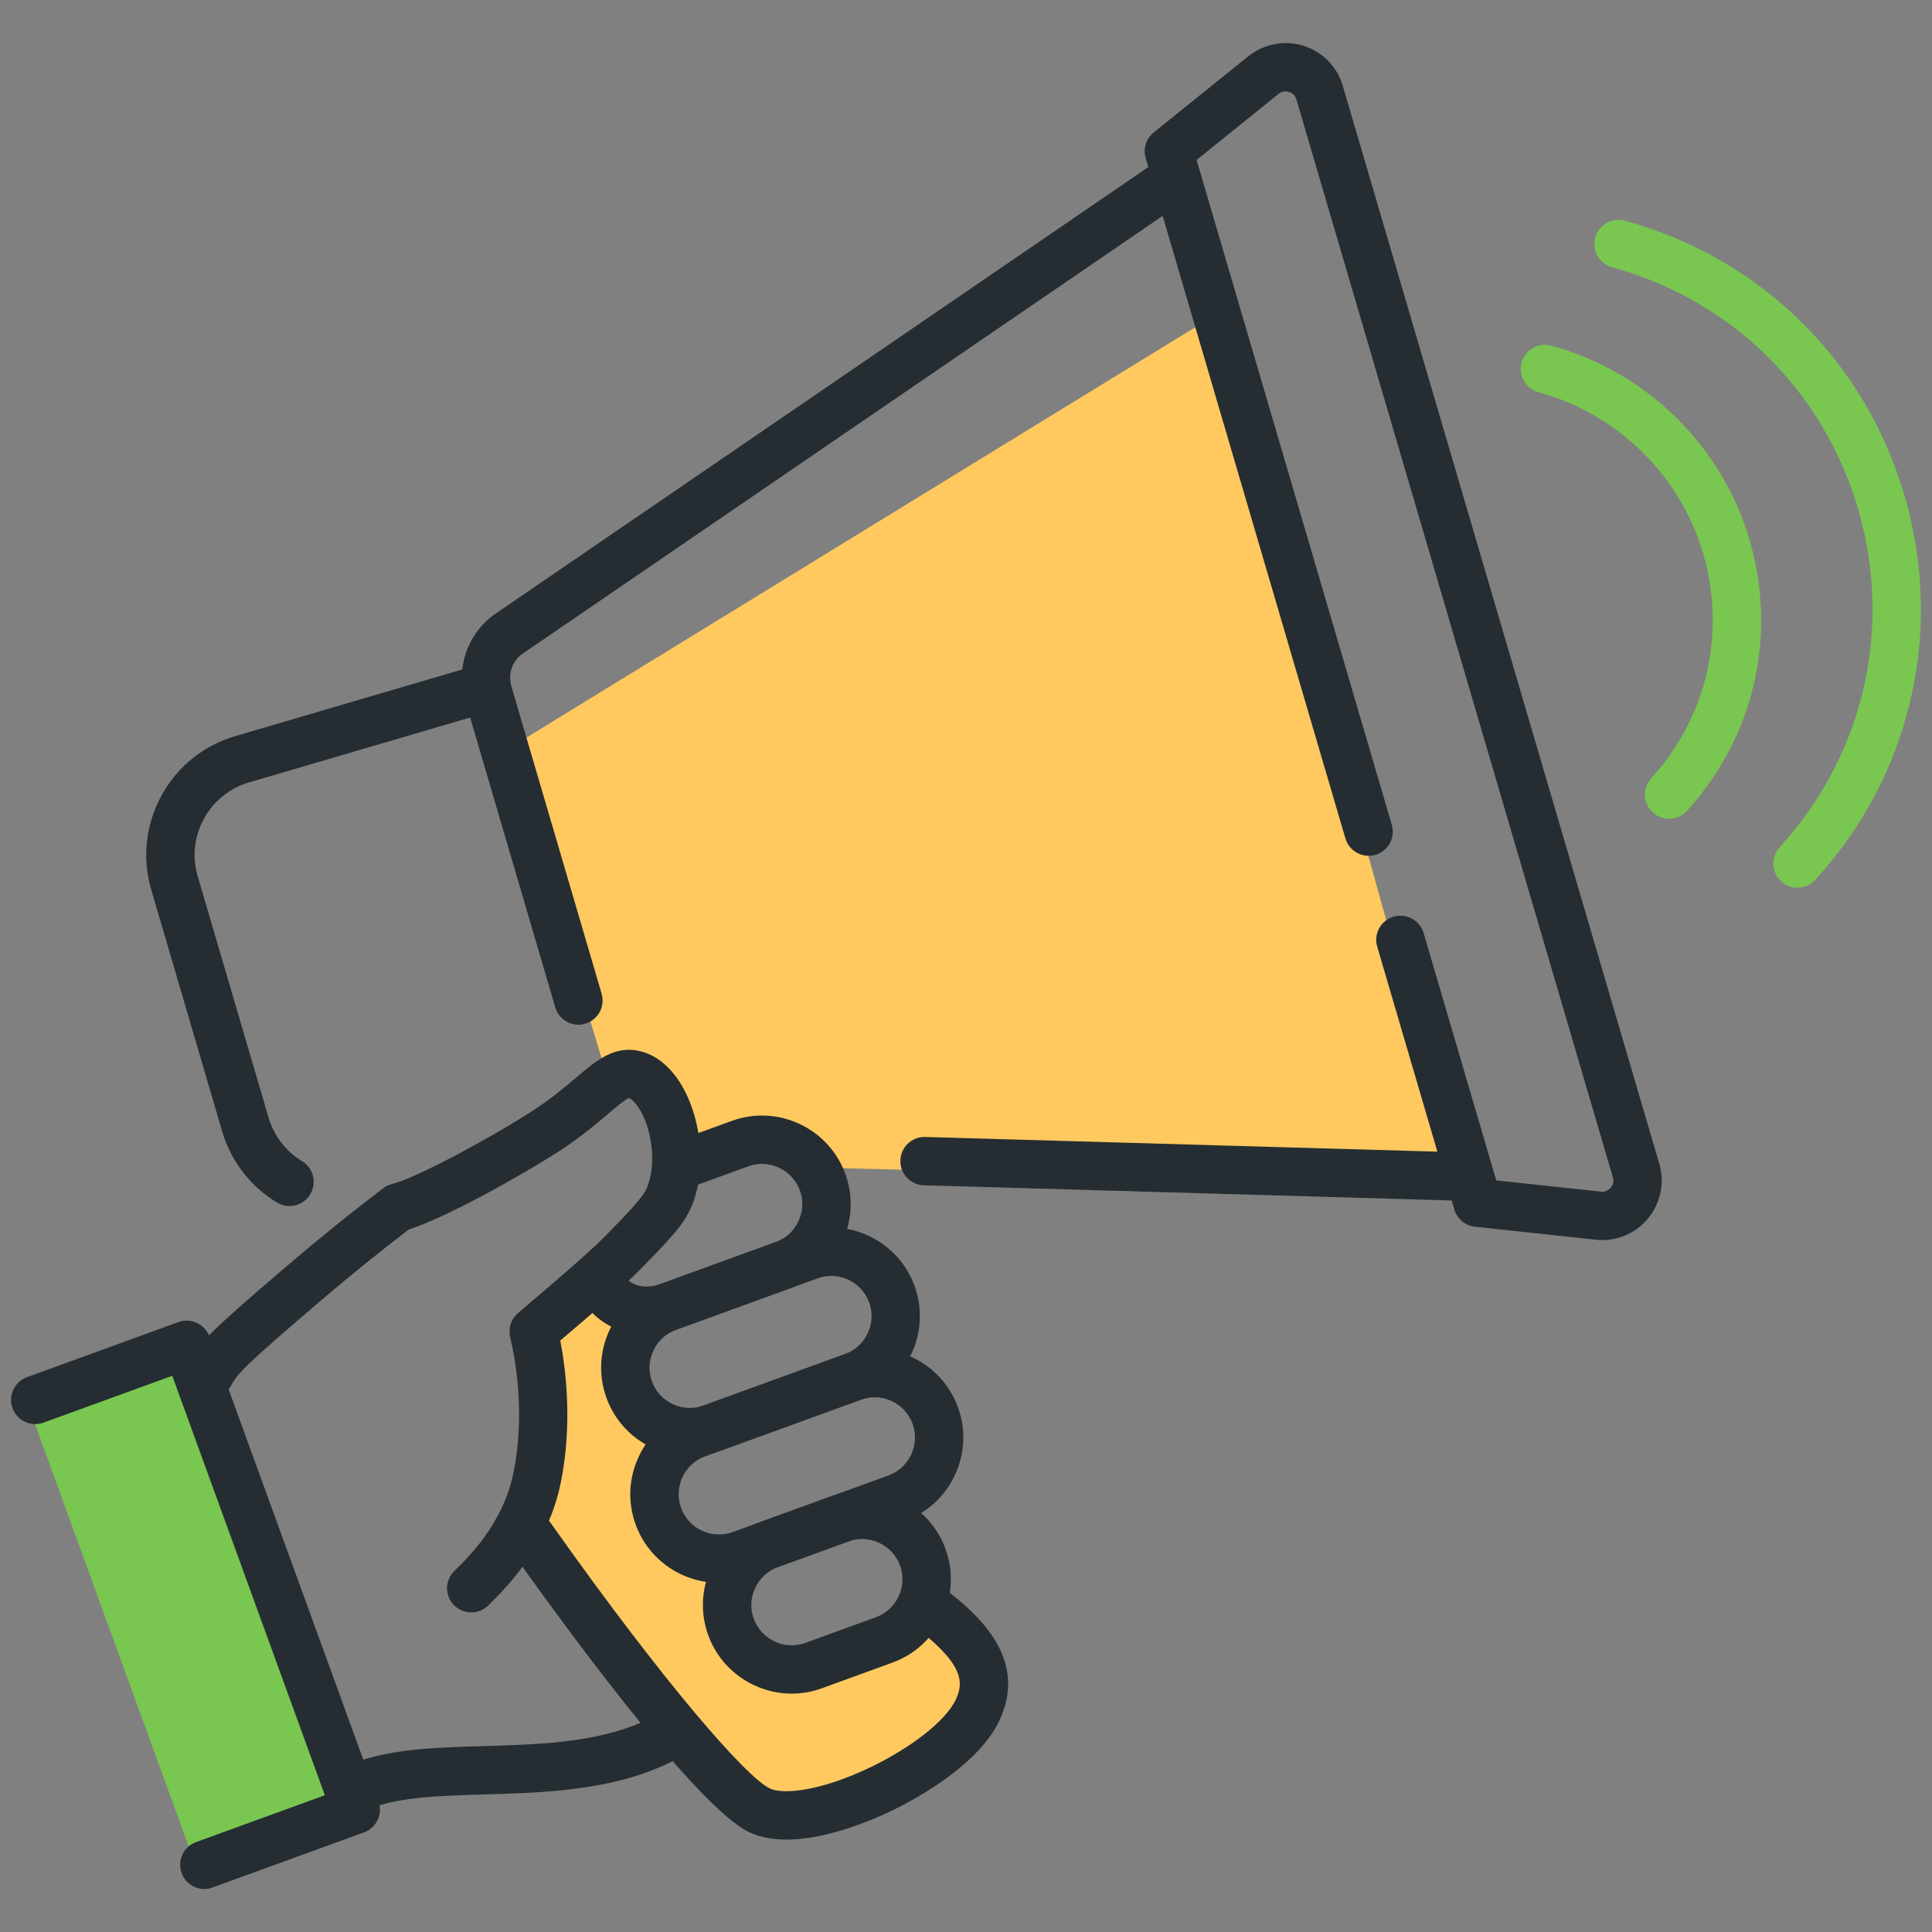 <?xml version="1.0" encoding="utf-8"?>
<!-- Generator: Adobe Illustrator 16.0.0, SVG Export Plug-In . SVG Version: 6.00 Build 0)  -->
<!DOCTYPE svg PUBLIC "-//W3C//DTD SVG 1.1//EN" "http://www.w3.org/Graphics/SVG/1.1/DTD/svg11.dtd">
<svg version="1.1" id="Icons" xmlns="http://www.w3.org/2000/svg" xmlns:xlink="http://www.w3.org/1999/xlink" x="0px" y="0px"
	 width="50px" height="50px" viewBox="0 0 50 50" enable-background="new 0 0 50 50" xml:space="preserve">
<rect x="0" y="0" width="50" height="50" fill="#808080" stroke="none"/>
<rect x="-84.3" y="-331.776" fill="#FFFFFF" width="679.333" height="302.667"/>
<g>
	<g>
		<path fill="#252D32" d="M-7.101-128.434c-0.171,0-0.343-0.066-0.472-0.199c-0.25-0.257-0.248-0.666,0.004-0.921
			c0.021-0.021,0.041-0.04,0.062-0.059l0.02-0.018c0.418-0.347,0.784-0.094,0.857-0.036c0.263,0.208,0.327,0.582,0.149,0.866
			c-0.031,0.049-0.068,0.094-0.11,0.133l-0.061,0.058C-6.779-128.491-6.94-128.434-7.101-128.434z M-7.597-129.497l0.286,0.178
			L-7.597-129.497z"/>
	</g>
	<g>
		<path fill="#252D32" d="M4.757-136.108c-0.191,0-0.38-0.082-0.509-0.242c-0.23-0.28-0.189-0.695,0.092-0.925
			c1.976-1.618,2.733-3.142,3.401-4.485c0.553-1.113,1.076-2.164,2.168-2.947c0.296-0.211,0.707-0.143,0.918,0.152
			s0.144,0.706-0.152,0.918c-0.827,0.592-1.237,1.418-1.756,2.463c-0.691,1.391-1.551,3.12-3.746,4.917
			C5.051-136.157,4.904-136.108,4.757-136.108z"/>
	</g>
	<g>
		<path fill="#252D32" d="M-16.892-130.255c-0.549,0-1.098-0.209-1.517-0.627l-0.647-0.647c-0.835-0.836-0.835-2.196,0-3.032
			l2.578-2.578c0.403-0.403,0.942-0.626,1.516-0.626s1.112,0.223,1.517,0.626l0.647,0.648c0.404,0.403,0.626,0.941,0.626,1.516
			s-0.223,1.113-0.626,1.517l-2.577,2.577C-15.793-130.464-16.343-130.255-16.892-130.255z M-14.962-136.45
			c-0.223,0-0.43,0.086-0.585,0.242l-2.578,2.576c-0.322,0.323-0.322,0.85,0,1.172l0.647,0.648c0.323,0.322,0.849,0.322,1.172-0.001
			l2.577-2.577c0.155-0.155,0.241-0.363,0.241-0.586s-0.086-0.43-0.241-0.585c0-0.001-0.648-0.647-0.648-0.647
			C-14.532-136.364-14.739-136.45-14.962-136.45z"/>
	</g>
	<g>
		<path fill="#252D32" d="M-19.602-133.005c-0.574,0-1.112-0.223-1.516-0.627l-0.647-0.647c-0.404-0.403-0.626-0.942-0.626-1.516
			s0.223-1.112,0.626-1.517l0.955-0.954c0.836-0.836,2.196-0.837,3.032,0l0.647,0.647c0.836,0.836,0.836,2.196,0,3.032l-0.955,0.954
			C-18.489-133.228-19.028-133.005-19.602-133.005z M-19.294-137.577c-0.212,0-0.425,0.08-0.586,0.242l-0.955,0.954
			c-0.155,0.155-0.241,0.364-0.241,0.586s0.085,0.431,0.241,0.585l0.648,0.648c0.311,0.311,0.861,0.311,1.171,0l0.955-0.955
			c0.156-0.154,0.241-0.363,0.241-0.586c0-0.222-0.085-0.43-0.241-0.586l-0.647-0.646
			C-18.871-137.497-19.083-137.577-19.294-137.577z"/>
	</g>
	<g>
		<path fill="#252D32" d="M-9.438-126.899c-0.701,0-1.356-0.27-1.844-0.757c-0.886-0.886-1.012-2.278-0.3-3.311
			c0.073-0.12,0.181-0.243,0.284-0.354l1.16-1.16c0.491-0.491,1.146-0.762,1.844-0.762c0.512,0,1.007,0.146,1.432,0.426
			c0.015,0.009,0.028,0.02,0.042,0.029c0.123,0.084,0.239,0.182,0.364,0.307c0.106,0.106,0.203,0.223,0.296,0.354
			c0.723,1.038,0.597,2.433-0.296,3.321l-1.143,1.148c-0.127,0.128-0.259,0.232-0.402,0.32
			C-8.401-127.059-8.909-126.899-9.438-126.899z M-8.294-131.928c-0.346,0-0.67,0.134-0.913,0.376l-1.144,1.145
			c-0.04,0.043-0.096,0.105-0.126,0.156c-0.372,0.541-0.31,1.229,0.126,1.664c0.417,0.417,1.138,0.49,1.632,0.148
			c0.084-0.054,0.134-0.094,0.188-0.147l1.144-1.149c0.437-0.433,0.5-1.135,0.15-1.637c-0.047-0.068-0.096-0.127-0.148-0.18
			c-0.069-0.068-0.125-0.115-0.18-0.152c-0.012-0.008-0.022-0.016-0.033-0.023C-7.806-131.858-8.046-131.928-8.294-131.928z"/>
	</g>
	<g>
		<path fill="#252D32" d="M-14.082-127.565c-0.574,0-1.113-0.223-1.517-0.627l-0.647-0.647c-0.404-0.403-0.627-0.942-0.627-1.517
			s0.223-1.111,0.627-1.516l3.087-3.088c0.836-0.836,2.197-0.836,3.033,0l0.647,0.648c0.836,0.836,0.836,2.195,0,3.031l-3.088,3.088
			C-12.97-127.788-13.508-127.565-14.082-127.565z M-11.642-134.272c-0.212,0-0.425,0.082-0.586,0.243l-3.087,3.088
			c-0.156,0.155-0.241,0.362-0.241,0.585s0.085,0.431,0.241,0.586l0.647,0.648c0.311,0.311,0.86,0.311,1.171,0l3.088-3.088
			c0.323-0.323,0.323-0.849,0-1.172l-0.647-0.647C-11.218-134.19-11.43-134.272-11.642-134.272z"/>
	</g>
	<g>
		<path fill="#252D32" d="M-21.542-136.659c-0.151,0-0.303-0.053-0.427-0.158l-0.188-0.161c-0.748-0.638-0.826-0.705-1.217-1.096
			c-1.223-1.218-1.969-2.54-2.482-3.557c-0.179-0.353-0.343-0.696-0.499-1.022c-0.309-0.648-0.576-1.209-0.87-1.645
			c-0.022-0.033-0.042-0.067-0.058-0.104c-0.231-0.301-0.172-0.713,0.118-0.932c0.292-0.217,0.704-0.158,0.921,0.132
			c0.036,0.048,0.087,0.116,0.133,0.204c0.34,0.51,0.633,1.127,0.943,1.777c0.151,0.317,0.31,0.65,0.484,0.994
			c0.469,0.93,1.147,2.134,2.238,3.22c0.355,0.355,0.399,0.394,1.142,1.026l0.188,0.162c0.276,0.235,0.309,0.65,0.073,0.928
			C-21.172-136.737-21.356-136.659-21.542-136.659z"/>
	</g>
	<g>
		<path fill="#252D32" d="M-8.563-152.619c-0.134,0-0.269-0.04-0.386-0.125c-1.442-1.046-3.388-1.343-5.206-0.796
			c-0.122,0.037-0.244,0.072-0.365,0.104c-1.946,0.564-3.474,0.736-4.52,0.505c-0.101-0.017-0.194-0.042-0.289-0.073
			c-0.05-0.016-0.09-0.031-0.121-0.047c-0.325-0.162-0.457-0.557-0.294-0.883c0.151-0.301,0.502-0.436,0.81-0.324
			c0.051,0.016,0.083,0.025,0.119,0.03c0.015,0.003,0.031,0.005,0.046,0.009c0.804,0.183,2.19,0.012,3.906-0.486
			c0.125-0.032,0.227-0.063,0.329-0.094c2.208-0.664,4.585-0.295,6.356,0.99c0.294,0.213,0.36,0.624,0.147,0.918
			C-8.158-152.714-8.359-152.619-8.563-152.619z"/>
	</g>
	<g>
		<path fill="#252D32" d="M0.384-130.347c-0.667,0-1.333-0.254-1.84-0.762l-2.851-2.89c-0.255-0.259-0.252-0.675,0.006-0.931
			c0.259-0.255,0.675-0.252,0.931,0.006l2.847,2.887c0.499,0.5,1.315,0.498,1.816-0.002c0.501-0.502,0.501-1.318,0-1.819
			l-4.511-4.551c-0.256-0.258-0.254-0.675,0.004-0.931c0.257-0.256,0.674-0.254,0.93,0.005l4.509,4.548
			c0.488,0.488,0.758,1.142,0.758,1.838c0,0.697-0.27,1.35-0.76,1.84C1.716-130.601,1.05-130.347,0.384-130.347z"/>
	</g>
	<g>
		<path fill="#252D32" d="M3.133-133.097c-0.667,0-1.333-0.254-1.84-0.761l-4.511-4.551c-0.256-0.258-0.254-0.675,0.004-0.931
			c0.257-0.256,0.674-0.254,0.93,0.005l4.509,4.548c0.499,0.499,1.315,0.5,1.817-0.002c0.242-0.241,0.375-0.564,0.375-0.91
			c0-0.344-0.133-0.667-0.375-0.908l-0.307-0.308c-0.257-0.257-0.257-0.673,0-0.931c0.257-0.257,0.673-0.257,0.931,0l0.307,0.308
			c0.49,0.489,0.76,1.144,0.76,1.839c0,0.697-0.271,1.352-0.76,1.841C4.466-133.351,3.799-133.097,3.133-133.097z"/>
	</g>
	<g>
		<path fill="#252D32" d="M-2.426-127.657c-0.667,0-1.333-0.254-1.84-0.762l-3.057-3.096c-0.255-0.26-0.252-0.676,0.006-0.931
			c0.258-0.256,0.675-0.253,0.931,0.006l3.054,3.094c0.498,0.498,1.314,0.498,1.816-0.003c0.502-0.502,0.502-1.318,0-1.82
			l-4.529-4.568c-0.256-0.258-0.254-0.674,0.004-0.93c0.257-0.256,0.673-0.254,0.93,0.004l4.527,4.566
			c1.013,1.013,1.013,2.664-0.002,3.678C-1.093-127.911-1.76-127.657-2.426-127.657z"/>
	</g>
	<g>
		<path fill="#252D32" d="M4.199-136.722c-0.168,0-0.336-0.064-0.465-0.192L-6.65-147.299c-0.286-0.29-0.736-0.297-1.026-0.019
			c-0.831,0.795-2,1.908-2.767,2.641c-0.424,0.404-0.725,0.691-0.776,0.74c-0.464,0.446-1.065,0.684-1.721,0.669
			c-0.646-0.015-1.246-0.278-1.689-0.745l-0.261-0.271c-0.081-0.09-0.148-0.168-0.204-0.25c-0.711-0.965-0.597-2.318,0.272-3.156
			l5.61-5.364c0.286-0.274,0.594-0.529,0.916-0.759c1.768-1.281,4.145-1.65,6.352-0.986c1.508,0.457,2.682,0.512,3.695,0.174
			c0.345-0.115,0.717,0.072,0.832,0.416c0.115,0.346-0.071,0.718-0.416,0.832c-1.284,0.43-2.711,0.377-4.491-0.162
			c-1.815-0.546-3.761-0.25-5.205,0.796c-0.274,0.195-0.533,0.409-0.772,0.64l-5.609,5.363c-0.395,0.381-0.446,0.998-0.119,1.434
			c0.01,0.014,0.02,0.027,0.028,0.041c0.021,0.031,0.048,0.059,0.075,0.087l0.248,0.259c0.202,0.212,0.474,0.332,0.767,0.338
			c0.306,0.007,0.57-0.101,0.78-0.302c0.051-0.05,0.354-0.338,0.78-0.745c0.766-0.73,1.935-1.844,2.764-2.637
			c0.799-0.768,2.086-0.752,2.87,0.04l10.382,10.382c0.257,0.258,0.257,0.674,0,0.931C4.536-136.786,4.368-136.722,4.199-136.722z"
			/>
	</g>
	<g>
		<path fill="#252D32" d="M-5.696-126.769c-0.238,0-0.487-0.037-0.747-0.123c-1.128-0.377-1.626-1.072-1.679-1.15
			c-0.204-0.301-0.126-0.709,0.174-0.914c0.297-0.203,0.702-0.128,0.909,0.166c0.022,0.03,0.321,0.419,1.012,0.649
			c0.838,0.278,1.458-0.603,1.485-0.64c0.205-0.299,0.613-0.377,0.912-0.175c0.3,0.202,0.381,0.606,0.18,0.908
			C-3.782-127.548-4.614-126.769-5.696-126.769z"/>
	</g>
	<polygon fill="#FFC960" points="5.342,-158.254 1.716,-155.122 11.534,-143.946 15.16,-147.078 	"/>
	<g>
		<path fill="#252D32" d="M11.535-143.288c-0.183,0-0.364-0.076-0.495-0.225l-9.818-11.176c-0.116-0.132-0.174-0.305-0.162-0.479
			c0.012-0.175,0.093-0.338,0.226-0.452l3.625-3.132c0.275-0.237,0.691-0.207,0.928,0.067c0.238,0.275,0.208,0.691-0.067,0.928
			l-3.124,2.698l8.95,10.188l3.131-2.704c0.275-0.238,0.691-0.208,0.928,0.066c0.238,0.275,0.208,0.691-0.067,0.928l-3.625,3.133
			C11.84-143.341,11.687-143.288,11.535-143.288z"/>
	</g>
	<polygon fill="#79C651" points="-21.799,-158.254 -18.174,-155.122 -27.991,-143.946 -31.617,-147.078 	"/>
	<g>
		<path fill="#252D32" d="M-27.992-143.288c-0.152,0-0.305-0.053-0.429-0.16l-3.625-3.133c-0.275-0.236-0.305-0.652-0.068-0.928
			c0.237-0.274,0.653-0.305,0.928-0.066l3.132,2.704l8.95-10.188l-3.124-2.698c-0.275-0.236-0.305-0.652-0.068-0.928
			c0.237-0.274,0.653-0.305,0.928-0.067l3.625,3.132c0.133,0.114,0.214,0.277,0.226,0.452c0.013,0.175-0.046,0.348-0.162,0.479
			l-9.818,11.176C-27.627-143.364-27.809-143.288-27.992-143.288z"/>
	</g>
	<g>
		<path fill="#252D32" d="M15.53-149.85c-0.292,0-0.559-0.195-0.636-0.491c-0.131-0.5-0.279-0.998-0.44-1.482
			c-0.115-0.344,0.072-0.717,0.417-0.832c0.343-0.115,0.717,0.072,0.832,0.417c0.17,0.511,0.327,1.036,0.465,1.563
			c0.092,0.352-0.118,0.711-0.469,0.804C15.642-149.856,15.585-149.85,15.53-149.85z M-31.295-150.829
			c-0.064,0-0.129-0.01-0.193-0.029c-0.348-0.105-0.543-0.475-0.437-0.821c0.174-0.568,0.373-1.141,0.591-1.702
			c0.132-0.34,0.513-0.508,0.852-0.376c0.338,0.132,0.507,0.513,0.375,0.852c-0.207,0.532-0.395,1.075-0.56,1.612
			C-30.753-151.011-31.013-150.829-31.295-150.829z M14.114-153.817c-0.25,0-0.488-0.143-0.599-0.384
			c-0.235-0.513-0.493-1.026-0.767-1.522c-0.175-0.318-0.059-0.719,0.26-0.895c0.318-0.174,0.718-0.059,0.894,0.26
			c0.289,0.525,0.561,1.066,0.81,1.609c0.151,0.33,0.006,0.721-0.324,0.872C14.299-153.837,14.206-153.817,14.114-153.817z
			 M-29.635-154.884c-0.103,0-0.206-0.023-0.303-0.074c-0.322-0.168-0.448-0.564-0.28-0.887c0.277-0.533,0.576-1.061,0.888-1.568
			c0.191-0.31,0.596-0.405,0.905-0.215s0.406,0.596,0.215,0.905c-0.296,0.481-0.579,0.979-0.841,1.484
			C-29.168-155.013-29.398-154.884-29.635-154.884z M11.936-157.615c-0.207,0-0.412-0.099-0.54-0.28
			c-0.323-0.463-0.669-0.922-1.027-1.362c-0.229-0.282-0.187-0.696,0.095-0.925c0.282-0.23,0.696-0.187,0.926,0.095
			c0.378,0.466,0.743,0.949,1.085,1.438c0.208,0.297,0.135,0.707-0.163,0.916C12.198-157.653,12.066-157.615,11.936-157.615z
			 M-27.274-158.573c-0.141,0-0.283-0.045-0.403-0.137c-0.287-0.224-0.34-0.637-0.117-0.924c0.366-0.473,0.754-0.938,1.153-1.383
			c0.243-0.271,0.658-0.294,0.929-0.051c0.271,0.242,0.293,0.658,0.051,0.929c-0.379,0.423-0.747,0.862-1.094,1.312
			C-26.883-158.661-27.078-158.573-27.274-158.573z M9.114-160.964c-0.167,0-0.335-0.063-0.463-0.19
			c-0.402-0.397-0.824-0.788-1.255-1.157c-0.275-0.237-0.307-0.652-0.07-0.928c0.236-0.275,0.651-0.309,0.928-0.07
			c0.455,0.39,0.9,0.801,1.323,1.221c0.258,0.256,0.26,0.672,0.004,0.93C9.453-161.028,9.284-160.964,9.114-160.964z
			 M-24.292-161.78c-0.18,0-0.359-0.074-0.49-0.219c-0.243-0.27-0.221-0.686,0.05-0.929c0.443-0.397,0.907-0.786,1.381-1.155
			c0.286-0.223,0.699-0.172,0.923,0.115c0.223,0.287,0.172,0.7-0.115,0.924c-0.449,0.35-0.89,0.718-1.31,1.096
			C-23.978-161.836-24.135-161.78-24.292-161.78z M5.74-163.757c-0.128,0-0.258-0.037-0.372-0.115
			c-0.467-0.32-0.952-0.629-1.441-0.914c-0.314-0.184-0.419-0.587-0.235-0.9c0.184-0.314,0.587-0.418,0.9-0.235
			c0.516,0.302,1.028,0.627,1.521,0.966c0.3,0.205,0.375,0.615,0.17,0.914C6.156-163.856,5.95-163.757,5.74-163.757z
			 M-20.787-164.405c-0.22,0-0.436-0.11-0.56-0.313c-0.191-0.309-0.095-0.714,0.215-0.904c0.509-0.314,1.035-0.613,1.565-0.891
			c0.322-0.166,0.72-0.043,0.888,0.279c0.168,0.322,0.043,0.719-0.279,0.888c-0.502,0.262-1.001,0.546-1.483,0.843
			C-20.549-164.437-20.668-164.405-20.787-164.405z M1.92-165.901c-0.09,0-0.181-0.018-0.269-0.057
			c-0.515-0.231-1.047-0.447-1.581-0.641c-0.342-0.125-0.518-0.502-0.394-0.844c0.125-0.342,0.5-0.518,0.844-0.394
			c0.563,0.205,1.125,0.433,1.67,0.677c0.332,0.148,0.479,0.538,0.331,0.869C2.411-166.046,2.171-165.901,1.92-165.901z
			 M-16.87-166.358c-0.263,0-0.511-0.158-0.613-0.419c-0.132-0.339,0.036-0.72,0.374-0.852c0.555-0.216,1.126-0.416,1.7-0.593
			c0.348-0.107,0.715,0.086,0.823,0.434c0.107,0.347-0.087,0.715-0.434,0.822c-0.542,0.168-1.085,0.357-1.61,0.563
			C-16.709-166.372-16.79-166.358-16.87-166.358z M-2.225-167.322c-0.052,0-0.104-0.007-0.157-0.019
			c-0.548-0.135-1.11-0.25-1.67-0.345c-0.358-0.061-0.6-0.399-0.54-0.759c0.061-0.357,0.402-0.597,0.758-0.539
			c0.592,0.1,1.186,0.223,1.765,0.363c0.353,0.088,0.569,0.443,0.482,0.797C-1.66-167.523-1.929-167.322-2.225-167.322z
			 M-12.664-167.575c-0.309,0-0.584-0.218-0.645-0.533c-0.069-0.356,0.164-0.701,0.521-0.77c0.588-0.114,1.188-0.207,1.78-0.277
			c0.354-0.045,0.688,0.215,0.73,0.575c0.043,0.36-0.214,0.688-0.576,0.731c-0.561,0.066-1.127,0.154-1.685,0.262
			C-12.581-167.579-12.623-167.575-12.664-167.575z M-6.554-167.974c-0.013,0-0.026,0-0.04-0.001
			c-0.496-0.03-1.008-0.042-1.499-0.042c-0.069,0-0.138,0-0.206,0.001c-0.353-0.001-0.662-0.285-0.667-0.649
			c-0.005-0.363,0.286-0.661,0.649-0.666c0.099-0.002,0.2-0.002,0.298-0.002c0.498,0,1.004,0.016,1.502,0.045
			c0.363,0.021,0.639,0.333,0.618,0.695C-5.918-168.243-6.208-167.974-6.554-167.974z"/>
	</g>
	<g>
		<path fill="#252D32" d="M-8.021-119.333c-13.209,0-24.17-10.318-24.955-23.49c-0.021-0.363,0.255-0.674,0.618-0.695
			c0.373-0.027,0.674,0.255,0.696,0.617c0.743,12.479,11.127,22.253,23.642,22.253c13.06,0,23.685-10.624,23.685-23.685
			c0-0.363,0.294-0.657,0.658-0.657s0.658,0.294,0.658,0.657C16.979-130.548,5.764-119.333-8.021-119.333z"/>
	</g>
</g>
<g>
	<path fill="#FFC960" d="M13.58,39.809c0,0,4.63,6.673,6.673,7.091c2.094,0.427,5.428-2.641,5.422-2.921
		c-0.248-1.011-0.817-1.837-1.668-2.501c-1.288,0.964-2.549,1.631-3.754,1.668c-1.128-0.609-1.694-1.431-1.306-2.611
		c-1.875-0.682-2.501-1.727-1.606-3.214c-1.162-1.021-1.524-2.129-0.841-3.351l-1.251-0.834l-1.251,1.251
		C14.398,36.136,14.186,37.95,13.58,39.809z"/>
	<path fill="#FFC960" d="M31.514,8.112l-18.351,11.26l2.502,8.342c0.417-0.417,2.085,1.251,2.085,2.085
		c1.668-0.834,2.92-0.417,3.337,0.417l16.683,0.417L31.514,8.112z"/>
	<g>
		<path fill="#252D32" d="M37.605,31.069c-0.018-0.001-13.696-0.394-13.696-0.394c-0.345-0.01-0.617-0.297-0.607-0.644
			c0.01-0.339,0.288-0.607,0.625-0.607c0.019,0,13.696,0.393,13.696,0.393c0.346,0.011,0.618,0.298,0.607,0.644
			C38.221,30.801,37.943,31.069,37.605,31.069z"/>
	</g>
	<g>
		<path fill="#252D32" d="M14.97,26.52c-0.271,0-0.52-0.178-0.6-0.45l-2.337-7.959c-0.24-0.817,0.062-1.701,0.75-2.201L29.732,4.315
			c0.285-0.195,0.675-0.122,0.87,0.163c0.195,0.286,0.122,0.675-0.163,0.87L13.504,16.932c-0.247,0.179-0.362,0.516-0.271,0.826
			l2.337,7.959c0.097,0.331-0.093,0.68-0.424,0.776C15.087,26.51,15.028,26.52,14.97,26.52z"/>
	</g>
	<g>
		<path fill="#252D32" d="M7.492,31.213c-0.11,0-0.222-0.03-0.323-0.091c-0.688-0.415-1.192-1.07-1.42-1.843l-1.833-6.247
			c-0.242-0.821-0.148-1.689,0.262-2.441c0.411-0.753,1.09-1.301,1.913-1.541l6.325-1.857c0.333-0.096,0.68,0.092,0.777,0.424
			c0.097,0.331-0.093,0.68-0.424,0.776l-6.325,1.856c-0.501,0.147-0.916,0.481-1.167,0.94c-0.251,0.459-0.308,0.989-0.16,1.49
			l1.834,6.247c0.138,0.472,0.445,0.87,0.865,1.123c0.296,0.18,0.391,0.563,0.212,0.86C7.911,31.104,7.704,31.213,7.492,31.213z"/>
	</g>
	<g>
		<path fill="#252D32" d="M9.322,46.86c-0.248,0-0.482-0.147-0.58-0.391c-0.13-0.319,0.024-0.685,0.345-0.815
			c0.972-0.394,2.167-0.428,3.434-0.465c1.5-0.044,3.051-0.091,4.325-0.728c0.309-0.152,0.685-0.027,0.839,0.28
			c0.154,0.31,0.029,0.685-0.28,0.84c-1.52,0.76-3.288,0.812-4.847,0.858c-1.15,0.033-2.237,0.065-3,0.375
			C9.48,46.846,9.4,46.86,9.322,46.86z"/>
	</g>
	<g>
		<path fill="#252D32" d="M16.732,34.546c-0.275,0-0.544-0.053-0.791-0.157c-0.465-0.194-0.821-0.556-0.979-0.99
			c-0.118-0.325,0.049-0.684,0.374-0.801c0.327-0.119,0.684,0.048,0.802,0.373c0.03,0.082,0.121,0.195,0.288,0.265
			c0.137,0.058,0.367,0.103,0.682-0.011l2.97-1.081c0.26-0.095,0.468-0.286,0.586-0.54c0.119-0.253,0.132-0.536,0.038-0.796
			c-0.095-0.259-0.287-0.468-0.541-0.587c-0.253-0.118-0.536-0.131-0.796-0.036l-1.384,0.504c-0.324,0.117-0.684-0.051-0.802-0.375
			c-0.118-0.325,0.049-0.684,0.374-0.802l1.385-0.503c1.188-0.433,2.507,0.183,2.939,1.372c0.433,1.188-0.183,2.506-1.371,2.938
			l-2.97,1.081C17.269,34.497,16.997,34.546,16.732,34.546z"/>
	</g>
	<g>
		<path fill="#252D32" d="M17.853,37.688c-0.937,0-1.819-0.579-2.157-1.51c-0.433-1.188,0.183-2.508,1.371-2.939l3.662-1.332
			c1.188-0.435,2.507,0.183,2.939,1.371s-0.183,2.508-1.372,2.939l-3.662,1.332C18.377,37.644,18.113,37.688,17.853,37.688z
			 M21.512,33.021c-0.118,0-0.238,0.021-0.355,0.063l-3.662,1.332c-0.26,0.095-0.469,0.285-0.586,0.539
			c-0.119,0.254-0.132,0.538-0.037,0.797c0.197,0.539,0.795,0.818,1.336,0.623l3.662-1.332c0.26-0.095,0.468-0.285,0.587-0.539
			s0.131-0.537,0.037-0.797C22.339,33.284,21.938,33.021,21.512,33.021z"/>
	</g>
	<g>
		<path fill="#252D32" d="M18.608,40.964c-0.938,0-1.819-0.579-2.158-1.51c-0.209-0.573-0.181-1.196,0.079-1.753
			c0.259-0.556,0.719-0.978,1.293-1.187l4.031-1.465c1.188-0.436,2.507,0.183,2.939,1.37c0.209,0.574,0.181,1.197-0.079,1.754
			c-0.259,0.556-0.719,0.978-1.292,1.187l-4.032,1.466C19.132,40.92,18.868,40.964,18.608,40.964z M22.636,36.162
			c-0.118,0-0.238,0.021-0.355,0.063L18.25,37.69c-0.541,0.197-0.82,0.796-0.624,1.336c0.196,0.541,0.795,0.819,1.337,0.624
			l4.031-1.466c0.54-0.198,0.819-0.797,0.624-1.336C23.463,36.425,23.062,36.162,22.636,36.162z"/>
	</g>
	<g>
		<path fill="#252D32" d="M12.196,41.729c-0.165,0-0.33-0.065-0.452-0.193c-0.239-0.249-0.231-0.645,0.019-0.885
			c0.309-0.297,1.252-1.199,1.523-2.523c0.316-1.549,0.047-2.979-0.083-3.523c-0.054-0.226,0.022-0.465,0.197-0.618
			c0.072-0.063,0.193-0.166,0.345-0.294c0.527-0.448,1.509-1.284,1.934-1.719c0.575-0.588,0.954-0.977,1.06-1.227
			c0.253-0.599,0.133-1.416-0.116-1.914c-0.136-0.272-0.281-0.396-0.346-0.413c-0.081,0.018-0.343,0.239-0.552,0.417
			c-0.305,0.259-0.722,0.613-1.293,0.98c-0.911,0.585-2.903,1.708-3.851,2c-0.792,0.607-1.568,1.234-2.307,1.867
			c-2.049,1.749-2.117,1.866-2.298,2.18c-0.173,0.299-0.556,0.401-0.855,0.229s-0.401-0.556-0.229-0.854
			c0.289-0.499,0.438-0.687,2.569-2.506c0.785-0.672,1.611-1.338,2.455-1.981c0.069-0.053,0.147-0.09,0.23-0.11
			c0.602-0.147,2.487-1.155,3.609-1.876c0.501-0.322,0.866-0.632,1.16-0.882c0.534-0.452,0.998-0.843,1.665-0.677
			c0.464,0.115,0.877,0.494,1.163,1.066c0.377,0.756,0.57,1.965,0.148,2.962c-0.197,0.468-0.595,0.875-1.318,1.614
			c-0.466,0.476-1.438,1.303-2.018,1.797c-0.019,0.015-0.037,0.031-0.055,0.047c0.15,0.78,0.318,2.182,0.011,3.686
			c-0.235,1.149-0.851,2.188-1.884,3.178C12.508,41.67,12.352,41.729,12.196,41.729z"/>
	</g>
	<g>
		<path fill="#252D32" d="M20.489,43.831c-0.332,0-0.662-0.072-0.972-0.218c-0.557-0.26-0.978-0.719-1.187-1.292
			c-0.209-0.574-0.182-1.196,0.078-1.754c0.26-0.556,0.719-0.978,1.293-1.186l1.828-0.665c0.574-0.209,1.197-0.182,1.754,0.078
			c0.556,0.26,0.978,0.719,1.187,1.293c0.208,0.575,0.18,1.196-0.08,1.753c-0.259,0.558-0.718,0.979-1.292,1.187l-1.828,0.666
			C21.016,43.785,20.752,43.831,20.489,43.831z M22.311,39.829c-0.119,0-0.238,0.021-0.353,0.063l-1.828,0.665
			c-0.26,0.095-0.468,0.287-0.587,0.541c-0.118,0.253-0.131,0.535-0.037,0.795c0.197,0.541,0.796,0.82,1.336,0.625l1.828-0.665
			c0.26-0.096,0.468-0.286,0.587-0.54c0.118-0.254,0.131-0.537,0.037-0.797s-0.287-0.469-0.54-0.586
			C22.612,39.863,22.461,39.829,22.311,39.829z"/>
	</g>
	
		<rect x="2.848" y="35.39" transform="matrix(-0.94 0.342 -0.342 -0.94 23.848 79.382)" fill="#79C651" width="4.17" height="12.802"/>
	<g>
		<path fill="#252D32" d="M5.288,48.887c-0.255,0-0.495-0.158-0.587-0.412c-0.118-0.325,0.049-0.684,0.374-0.802l3.332-1.212
			L4.458,35.605l-3.332,1.213c-0.325,0.118-0.685-0.05-0.802-0.375c-0.118-0.324,0.05-0.683,0.375-0.802l3.919-1.426
			c0.325-0.117,0.684,0.05,0.802,0.375l4.375,12.03c0.118,0.325-0.049,0.684-0.374,0.802l-3.92,1.426
			C5.432,48.875,5.359,48.887,5.288,48.887z"/>
	</g>
	<g>
		<path fill="#252D32" d="M20.352,47.608c-0.341,0-0.669-0.054-0.956-0.188c-1.407-0.656-5.071-5.734-6.161-7.276
			c-0.199-0.281-0.132-0.671,0.149-0.871c0.282-0.199,0.673-0.134,0.873,0.149c2.923,4.135,5.064,6.583,5.668,6.864
			c0.345,0.161,1.283,0.07,2.528-0.514c1.109-0.521,2.027-1.237,2.282-1.785c0.182-0.39,0.26-0.849-0.924-1.781
			c-0.272-0.213-0.319-0.606-0.104-0.878c0.213-0.271,0.607-0.319,0.878-0.104c0.886,0.697,1.982,1.797,1.284,3.293
			c-0.574,1.231-2.354,2.14-2.885,2.389C22.459,47.151,21.349,47.608,20.352,47.608z"/>
	</g>
	<g>
		<path fill="#252D32" d="M41.464,32.093c-0.034,0-0.068-0.001-0.102-0.003l-3.189-0.342c-0.252-0.026-0.462-0.203-0.534-0.445
			l-1.997-6.804c-0.098-0.331,0.092-0.679,0.424-0.776c0.331-0.096,0.679,0.093,0.777,0.424l1.88,6.402l2.747,0.295
			c0.103-0.006,0.185-0.067,0.22-0.11c0.036-0.045,0.089-0.137,0.051-0.264l-8.19-27.896c-0.037-0.127-0.132-0.175-0.186-0.194
			c-0.055-0.018-0.16-0.035-0.266,0.042l-2.131,1.718l5.052,17.206c0.097,0.332-0.093,0.68-0.424,0.777
			c-0.331,0.096-0.679-0.093-0.777-0.425L29.65,4.091c-0.071-0.244,0.011-0.506,0.208-0.664l2.478-1.995
			c0.423-0.315,0.95-0.399,1.427-0.238c0.478,0.16,0.847,0.544,0.988,1.027l8.191,27.896c0.142,0.482,0.039,1.005-0.276,1.397
			C42.374,31.881,41.93,32.093,41.464,32.093z"/>
	</g>
	<g>
		<path fill="#79C651" d="M43.195,21.189c-0.151,0-0.302-0.054-0.421-0.163c-0.256-0.232-0.274-0.628-0.041-0.884
			c1.427-1.567,1.937-3.721,1.36-5.762c-0.579-2.048-2.217-3.667-4.274-4.228c-0.333-0.089-0.531-0.434-0.44-0.767
			c0.09-0.333,0.436-0.532,0.768-0.44c2.479,0.674,4.453,2.626,5.151,5.095c0.695,2.46,0.082,5.056-1.64,6.944
			C43.534,21.121,43.365,21.189,43.195,21.189z"/>
	</g>
	<g>
		<path fill="#79C651" d="M46.518,22.974c-0.151,0-0.302-0.054-0.422-0.163c-0.255-0.233-0.272-0.629-0.04-0.884
			c2.155-2.356,2.923-5.597,2.056-8.668c-0.88-3.114-3.269-5.484-6.39-6.341c-0.333-0.092-0.529-0.435-0.438-0.769
			s0.436-0.53,0.769-0.438c3.548,0.974,6.263,3.668,7.263,7.208c0.986,3.492,0.112,7.174-2.336,9.853
			C46.856,22.906,46.687,22.974,46.518,22.974z"/>
	</g>
</g>
<g>
	<path fill="#79C651" d="M271.333-117.673c-0.086-0.032-0.169-0.063-0.254-0.096c-0.686,0.963-1.857,1.599-3.189,1.599
		c-1.331,0-2.501-0.634-3.187-1.596c-0.081,0.031-0.162,0.062-0.245,0.093c-1.579,0.577-3.966,1.507-3.966,4.775v1.83h14.796v-1.83
		C275.288-116.166,272.92-117.096,271.333-117.673z"/>
	<path fill="#FFC960" d="M273.595-127.505c0-2.064-1.721-4.27-4.732-4.473c-1.287-0.087-2.708,0.56-3.303,1.123
		c-2.383,0.375-3.178,2.251-3.178,3.565c0,3.003,0.993,4.316-0.993,6.568l2.969,1.491l1.747-0.005v-0.83
		c-1.122-0.803-2.041-2.22-2.041-3.665v-1.725c0,0,1.104-0.993,2.41-2.768c1.305,1.597,5.243,2.768,5.243,2.768v1.378
		c0,1.462-0.917,2.896-2.041,3.692v0.644h1.726c2.383,0.333,3.376-0.98,3.376-0.98C272.792-122.974,273.595-124.502,273.595-127.505
		z"/>
	<path fill="#79C651" d="M245.696-93.21v0.348c0,2.344,1.9,4.244,4.244,4.244h50.186c2.344,0,4.244-1.9,4.244-4.244v-0.348H245.696z
		"/>
	<g>
		<path fill="#252D32" d="M300.38-88.108h-50.695c-2.762,0-5.009-2.247-5.009-5.01v-0.348c0-0.422,0.343-0.765,0.765-0.765h59.184
			c0.422,0,0.765,0.343,0.765,0.765v0.348C305.39-90.355,303.143-88.108,300.38-88.108z M246.231-92.7
			c0.207,1.722,1.677,3.062,3.454,3.062h50.695c1.777,0,3.247-1.34,3.454-3.062H246.231z"/>
	</g>
	<g>
		<path fill="#252D32" d="M247.992-95.762c-0.422,0-0.765-0.343-0.765-0.765v-31.86c0-1.704,1.386-3.089,3.089-3.089h1.248
			c0.422,0,0.765,0.343,0.765,0.765s-0.343,0.765-0.765,0.765h-1.248c-0.86,0-1.559,0.699-1.559,1.559v31.86
			C248.757-96.104,248.415-95.762,247.992-95.762z"/>
	</g>
	<g>
		<path fill="#252D32" d="M302.074-93.21c-0.423,0-0.766-0.344-0.766-0.766v-34.411c0-0.859-0.699-1.559-1.559-1.559h-1.758
			c-0.422,0-0.765-0.343-0.765-0.765s0.343-0.765,0.765-0.765h1.758c1.704,0,3.089,1.385,3.089,3.089v34.411
			C302.839-93.554,302.496-93.21,302.074-93.21z"/>
	</g>
	<polygon fill="#FFC960" points="282.205,-108.269 290.319,-105.821 286.538,-103.656 284.143,-100.018 	"/>
	<g>
		<path fill="#252D32" d="M289.829-116.68h-12.245c-0.423,0-0.766-0.343-0.766-0.766c0-0.422,0.343-0.765,0.766-0.765h12.245
			c0.422,0,0.765,0.343,0.765,0.765C290.594-117.022,290.251-116.68,289.829-116.68z"/>
	</g>
	<g>
		<path fill="#252D32" d="M289.829-126.884h-12.245c-0.423,0-0.766-0.343-0.766-0.766c0-0.422,0.343-0.765,0.766-0.765h12.245
			c0.422,0,0.765,0.343,0.765,0.765C290.594-127.227,290.251-126.884,289.829-126.884z"/>
	</g>
	<g>
		<path fill="#252D32" d="M276.563-104.945h-16.327c-0.422,0-0.765-0.343-0.765-0.765c0-0.423,0.343-0.766,0.765-0.766h16.327
			c0.422,0,0.765,0.343,0.765,0.766C277.329-105.288,276.986-104.945,276.563-104.945z"/>
	</g>
	<g>
		<path fill="#252D32" d="M269.42-99.843h-9.184c-0.422,0-0.765-0.343-0.765-0.766s0.343-0.766,0.765-0.766h9.184
			c0.422,0,0.765,0.343,0.765,0.766S269.843-99.843,269.42-99.843z"/>
	</g>
	<g>
		<path fill="#252D32" d="M283.196-121.782h-5.612c-0.423,0-0.766-0.343-0.766-0.765c0-0.423,0.343-0.766,0.766-0.766h5.612
			c0.423,0,0.766,0.343,0.766,0.766C283.961-122.125,283.619-121.782,283.196-121.782z"/>
	</g>
	<g>
		<path fill="#252D32" d="M289.829-121.782h-3.061c-0.423,0-0.766-0.343-0.766-0.765c0-0.423,0.343-0.766,0.766-0.766h3.061
			c0.422,0,0.765,0.343,0.765,0.766C290.594-122.125,290.251-121.782,289.829-121.782z"/>
	</g>
	<g>
		<path fill="#252D32" d="M295.441-93.21c-0.422,0-0.765-0.344-0.765-0.766v-42.602H255.39v42.091c0,0.423-0.343,0.766-0.765,0.766
			s-0.765-0.343-0.765-0.766v-42.857c0-0.422,0.343-0.765,0.765-0.765h40.816c0.422,0,0.765,0.343,0.765,0.765v43.368
			C296.206-93.554,295.863-93.21,295.441-93.21z"/>
	</g>
	<g>
		<path fill="#252D32" d="M267.915-119.213c-2.16,0-4.361-2.513-4.361-4.979v-1.34c0-0.211,0.087-0.413,0.242-0.558
			c0.009-0.01,0.995-0.943,2.147-2.575c0.139-0.198,0.364-0.317,0.605-0.324c0.243,0.008,0.473,0.103,0.622,0.293
			c0.875,1.116,3.559,2.134,4.518,2.433c0.32,0.099,0.539,0.396,0.539,0.73v1.34C272.227-121.726,270.051-119.213,267.915-119.213z
			 M265.084-125.214v1.021c0,1.711,1.647,3.449,2.831,3.449c1.163,0,2.781-1.738,2.781-3.449v-0.788
			c-0.935-0.329-2.804-1.064-4.036-2.076C265.974-126.158,265.394-125.531,265.084-125.214z"/>
	</g>
	<g>
		<path fill="#252D32" d="M275.543-110.047h-15.306c-0.422,0-0.765-0.343-0.765-0.766v-1.932c0-4.041,3.107-5.201,4.601-5.758
			c1.223-0.456,1.521-0.714,1.521-1.314v-0.69c0-0.422,0.343-0.765,0.766-0.765c0.422,0,0.765,0.343,0.765,0.765v0.69
			c0,1.81-1.515,2.375-2.517,2.748c-1.9,0.709-3.605,1.573-3.605,4.324v1.166h13.775v-1.166c0-2.762-1.699-3.621-3.592-4.323
			c-1.007-0.374-2.53-0.938-2.53-2.749v-0.69c0-0.422,0.343-0.765,0.765-0.765s0.765,0.343,0.765,0.765v0.69
			c0,0.6,0.301,0.857,1.532,1.314c1.49,0.552,4.591,1.702,4.591,5.758v1.932C276.308-110.39,275.965-110.047,275.543-110.047z"/>
	</g>
</g>
<g>
	<path fill="#FFC960" d="M312.629-266.997l-11.923-3.169c-2.159-0.574-4.374,0.711-4.948,2.87L294.617-263
		c-0.574,2.159,0.711,4.374,2.87,4.948l0.319,0.085l-0.731,3.769l4.538-2.756l7.796,2.072c0.881,0.234,1.771,0.159,2.556-0.159
		c-0.435-1.279,0.493-3.136,1.886-3.601l1.393-0.464c-0.929-1.393-0.464-3.714,0.392-4.051
		C315.605-264.92,314.417-266.521,312.629-266.997z"/>
	<circle fill="#252D32" cx="301.833" cy="-263.012" r="0.928"/>
	<circle fill="#252D32" cx="305.151" cy="-262.13" r="0.928"/>
	<circle fill="#252D32" cx="308.468" cy="-261.248" r="0.928"/>
	<path fill="#79C651" d="M320.48-279.51l-21.524-5.767c-1.089-0.292-2.208,0.354-2.5,1.443l-0.462,1.725l25.468,6.824l0.462-1.725
		C322.215-278.099,321.569-279.218,320.48-279.51z"/>
	<path fill="#79C651" d="M309.693-239.253l-21.524-5.768c-1.089-0.292-1.735-1.411-1.443-2.5l0.462-1.725l25.468,6.824l-0.462,1.726
		C311.902-239.608,310.783-238.961,309.693-239.253z"/>
	<g>
		<path fill="#252D32" d="M310.253-238.265c-0.253,0-0.507-0.033-0.758-0.101l-21.598-5.788c-1.551-0.415-2.475-2.015-2.06-3.566
			l9.75-36.386c0.202-0.751,0.684-1.38,1.357-1.769c0.675-0.389,1.459-0.492,2.21-0.291l21.599,5.787
			c1.551,0.416,2.475,2.016,2.059,3.567l-3.48,12.989c-0.1,0.372-0.481,0.593-0.854,0.493c-0.371-0.1-0.592-0.481-0.492-0.853
			l3.48-12.989c0.217-0.809-0.265-1.644-1.075-1.861l-21.598-5.787c-0.39-0.105-0.801-0.051-1.153,0.152s-0.603,0.531-0.708,0.923
			l-9.75,36.386c-0.217,0.81,0.265,1.645,1.074,1.862l21.599,5.787c0.392,0.105,0.801,0.051,1.153-0.152
			c0.351-0.203,0.603-0.53,0.708-0.922l2.1-7.836c0.1-0.372,0.48-0.592,0.853-0.493c0.371,0.1,0.592,0.481,0.492,0.853l-2.1,7.836
			c-0.201,0.751-0.683,1.379-1.357,1.768C311.256-238.397,310.758-238.265,310.253-238.265z"/>
	</g>
	<g>
		<path fill="#252D32" d="M286.653-240.105c-0.282,0-0.547-0.172-0.652-0.452c-0.135-0.36,0.047-0.762,0.408-0.897
			c1.759-0.66,3.674-0.585,5.523-0.513c1.936,0.075,3.935,0.153,5.815-0.586c0.359-0.141,0.762,0.035,0.903,0.394
			c0.141,0.357-0.036,0.762-0.394,0.902c-2.154,0.846-4.303,0.763-6.379,0.682c-1.791-0.07-3.484-0.136-4.98,0.425
			C286.817-240.12,286.734-240.105,286.653-240.105z"/>
	</g>
	<g>
		<path fill="#252D32" d="M279.888-255.653c-0.143,0-0.287-0.044-0.411-0.135c-0.311-0.227-0.378-0.663-0.151-0.973
			c0.944-1.289,1.44-5.096,1.708-7.14c0.05-0.382,0.093-0.714,0.132-0.975c0.317-2.148,2.215-3.913,4.413-5.957
			c2.174-2.022,4.639-4.315,6.162-7.482c0.774-1.611,2.17-2.028,3.206-1.727c0.369,0.107,0.582,0.494,0.475,0.863
			c-0.107,0.37-0.494,0.582-0.863,0.475c-0.474-0.136-1.14,0.117-1.563,0.994c-1.637,3.404-4.204,5.792-6.469,7.898
			c-2.005,1.865-3.737,3.476-3.983,5.141c-0.038,0.254-0.08,0.578-0.128,0.951c-0.303,2.32-0.811,6.205-1.964,7.782
			C280.314-255.752,280.103-255.653,279.888-255.653z"/>
	</g>
	<g>
		<path fill="#252D32" d="M316.954-257.869c-0.658,0-1.296-0.217-1.829-0.628c-0.635-0.49-1.04-1.197-1.142-1.988l-0.033-0.258
			c-0.21-1.641,0.953-3.145,2.592-3.354l3.391-0.435c1.636-0.212,3.143,0.953,3.354,2.592l0.033,0.258
			c0.21,1.641-0.953,3.145-2.592,3.354l-3.391,0.435C317.209-257.876,317.081-257.869,316.954-257.869z M320.315-263.164
			c-0.067,0-0.136,0.005-0.205,0.013l-3.391,0.435c-0.878,0.112-1.5,0.918-1.388,1.795l0.033,0.258
			c0.055,0.423,0.271,0.801,0.612,1.064c0.34,0.263,0.759,0.379,1.184,0.325l3.391-0.435c0.877-0.112,1.5-0.918,1.388-1.796
			l-0.033-0.258C321.802-262.572,321.11-263.164,320.315-263.164z"/>
	</g>
	<g>
		<path fill="#252D32" d="M317.57-252.684c-0.129,0-0.26-0.009-0.392-0.026l-3.381-0.451c-1.612-0.215-2.749-1.701-2.534-3.313
			l0.034-0.254c0.104-0.778,0.506-1.471,1.133-1.95c0.627-0.48,1.401-0.688,2.18-0.583l3.382,0.451
			c0.778,0.104,1.471,0.507,1.951,1.134c0.479,0.627,0.687,1.401,0.583,2.18l-0.035,0.253
			C320.294-253.764,319.024-252.684,317.57-252.684z M314.221-257.895c-0.339,0-0.667,0.111-0.943,0.322
			c-0.332,0.254-0.544,0.619-0.599,1.028l-0.034,0.254c-0.055,0.409,0.055,0.817,0.309,1.149c0.254,0.332,0.619,0.544,1.029,0.599
			l3.381,0.452c0.844,0.113,1.635-0.487,1.749-1.337c0-0.001,0.034-0.254,0.034-0.254c0.054-0.409-0.056-0.817-0.309-1.149
			c-0.253-0.332-0.619-0.545-1.028-0.599l-3.382-0.451C314.358-257.89,314.289-257.895,314.221-257.895z"/>
	</g>
	<g>
		<path fill="#252D32" d="M314.559-247.969c-0.391,0-0.779-0.082-1.146-0.243l-1.263-0.559c-1.438-0.635-2.091-2.322-1.456-3.759
			l0.099-0.224c0.307-0.695,0.867-1.229,1.579-1.504c0.711-0.275,1.485-0.259,2.18,0.048l1.265,0.559
			c0.694,0.307,1.228,0.867,1.504,1.579c0.275,0.711,0.258,1.486-0.049,2.18l-0.099,0.224c-0.307,0.693-0.868,1.228-1.58,1.503
			C315.257-248.034,314.908-247.969,314.559-247.969z M313.405-253.06c-0.179,0-0.359,0.033-0.531,0.1
			c-0.365,0.142-0.651,0.415-0.808,0.768l-0.099,0.224c-0.324,0.735,0.01,1.599,0.745,1.923l1.264,0.559
			c0.354,0.156,0.75,0.165,1.114,0.023s0.652-0.414,0.808-0.768l0.099-0.224c0.324-0.735-0.009-1.598-0.745-1.922l-1.265-0.56
			C313.802-253.019,313.604-253.06,313.405-253.06z"/>
	</g>
	<g>
		<path fill="#252D32" d="M319.381-265.57c-0.323,0-0.614-0.227-0.681-0.557c-0.077-0.377,0.166-0.744,0.542-0.821l3.742-0.765
			c1.012-0.207,1.722-1.105,1.688-2.137c-0.021-0.631-0.318-1.214-0.817-1.601c-0.499-0.387-1.139-0.529-1.754-0.392l-0.826,0.185
			c-0.373,0.083-0.748-0.152-0.832-0.527c-0.084-0.375,0.152-0.748,0.528-0.832l0.826-0.185c1.021-0.229,2.083,0.008,2.911,0.649
			c0.828,0.642,1.322,1.609,1.356,2.656c0.056,1.712-1.122,3.204-2.801,3.547l-3.741,0.765
			C319.475-265.575,319.428-265.57,319.381-265.57z"/>
	</g>
	<g>
		<path fill="#252D32" d="M283.274-236.265c-0.281,0-0.545-0.171-0.651-0.45c-0.136-0.359,0.044-0.762,0.404-0.898l2.82-1.069
			c0.084-0.032,0.13-0.119,0.11-0.204l-7.18-18.048c-0.006-0.015-0.012-0.031-0.017-0.046c-0.019-0.059-0.06-0.089-0.091-0.104
			c-0.031-0.014-0.08-0.028-0.139-0.004l-1.783,0.779c-0.353,0.154-0.763-0.007-0.917-0.36s0.007-0.763,0.359-0.917l1.807-0.789
			c0.428-0.167,0.881-0.152,1.271,0.034c0.381,0.181,0.676,0.513,0.811,0.913l7.185,18.061c0.006,0.015,0.011,0.03,0.016,0.045
			c0.254,0.796-0.16,1.65-0.94,1.944l-2.819,1.069C283.439-236.28,283.356-236.265,283.274-236.265z"/>
	</g>
</g>
<g>
	<g>
		<path fill="#FDC760" d="M432.326-260.143l-2.434-2.436c0.697,0.699,0.697,1.829,0,2.527l-6.735,6.735
			c-0.696,0.696-1.827,0.696-2.524-0.001l2.434,2.434c0.697,0.697,1.828,0.697,2.525,0.001l6.734-6.736
			C433.023-258.315,433.023-259.445,432.326-260.143z"/>
		<path fill="#FFFFFF" d="M423.157-253.315l6.735-6.735c0.697-0.698,0.697-1.828,0-2.527l-0.092-0.09
			c-0.697-0.697-1.828-0.697-2.525,0.001l-6.732,6.733c-0.698,0.697-0.698,1.828,0,2.526l0.09,0.091
			C421.33-252.619,422.46-252.619,423.157-253.315z"/>
	</g>
	<path fill="none" stroke="#252D32" stroke-width="1.738" d="M425.591-250.882c-0.697,0.696-1.828,0.696-2.525-0.001l-2.523-2.524
		c-0.698-0.698-0.698-1.829,0-2.526l6.732-6.733c0.697-0.698,1.828-0.698,2.525-0.001l2.525,2.525c0.697,0.697,0.697,1.827,0,2.524
		L425.591-250.882z"/>
	<line fill="#FFFFFF" stroke="#252D32" stroke-width="1.738" x1="450.579" y1="-280.921" x2="464.888" y2="-295.23"/>
	
		<rect x="451.287" y="-287.057" transform="matrix(0.707 0.707 -0.707 0.707 -68.144 -404.245)" fill="#FFFFFF" stroke="#252D32" stroke-width="1.738" width="5.559" height="5.296"/>
	<g>
		<path fill="#FDC760" d="M456.068-276.786c1.362-1.362,1.515-3.414,0.344-4.584l-5.383-5.384c-0.002-0.002-0.005-0.003-0.007-0.005
			l0.709,0.709c1.171,1.168,1.019,3.222-0.343,4.584l-18.361,18.359l4.68,4.681L456.068-276.786z"/>
		<path fill="#FFFFFF" d="M451.731-286.05l-0.709-0.709c-1.171-1.166-3.218-1.009-4.576,0.349l-18.36,18.362l4.941,4.941
			l18.361-18.359C452.75-282.828,452.902-284.882,451.731-286.05z"/>
	</g>
	<path fill="none" stroke="#1B292F" stroke-width="1.738" stroke-dasharray="41.716,2.781,3.476,2.781" d="M456.068-276.786
		c1.362-1.362,1.515-3.414,0.344-4.584l-5.383-5.384c-1.17-1.171-3.223-1.017-4.583,0.344l-18.36,18.362l9.621,9.622
		L456.068-276.786z"/>
	<path fill="#FFFFFF" stroke="#1B292F" stroke-width="1.738" d="M428.103-245.716c-0.646,0.646-1.693,0.646-2.34,0l-10.389-10.389
		c-0.647-0.647-0.647-1.695,0-2.341l0,0c0.646-0.646,1.692-0.646,2.339,0l10.39,10.39C428.75-247.41,428.75-246.362,428.103-245.716
		L428.103-245.716z"/>
	<g>
		<path fill="#FFFFFF" d="M426.261-270.677c-0.74-0.741-1.941-0.741-2.682,0l-0.407,0.406c-0.74,0.741-0.74,1.942,0,2.683
			l10.165,10.163l3.088-3.089L426.261-270.677z"/>
		<path fill="#FDC760" d="M440.334-256.604l-3.909-3.91l-3.088,3.089l3.908,3.909c0.74,0.741,1.941,0.741,2.683,0l0.406-0.406
			C441.076-254.662,441.076-255.863,440.334-256.604z"/>
	</g>
	<path fill="none" stroke="#1B292F" stroke-width="1.738" d="M439.928-253.516c-0.741,0.741-1.942,0.741-2.683,0l-14.073-14.072
		c-0.74-0.74-0.74-1.941,0-2.683l0.407-0.406c0.74-0.741,1.941-0.741,2.682,0l14.073,14.073c0.741,0.74,0.741,1.941,0,2.682
		L439.928-253.516z"/>
	<line fill="none" stroke="#1B292F" stroke-width="1.738" x1="453.532" y1="-277.994" x2="451.846" y2="-279.68"/>
	<line fill="none" stroke="#1B292F" stroke-width="1.738" x1="450.162" y1="-274.625" x2="448.478" y2="-276.31"/>
	<line fill="none" stroke="#1B292F" stroke-width="1.738" x1="446.792" y1="-271.255" x2="445.107" y2="-272.939"/>
	
		<rect x="445.683" y="-268.25" transform="matrix(-0.707 0.707 -0.707 -0.707 573.641 -772.806)" fill="#1B292F" width="2.382" height="1.304"/>
	
		<rect x="449.035" y="-271.603" transform="matrix(-0.707 0.707 -0.707 -0.707 577.141 -780.863)" fill="#1B292F" width="2.382" height="1.304"/>
	
		<rect x="431.637" y="-273.428" transform="matrix(-0.707 0.707 -0.707 -0.707 546.002 -771.713)" fill="#1B292F" width="2.382" height="1.304"/>
	
		<rect x="434.979" y="-276.786" transform="matrix(-0.707 0.707 -0.707 -0.707 549.185 -779.842)" fill="#1B292F" width="2.382" height="1.304"/>
	<line fill="none" stroke="#1B292F" stroke-width="1.738" x1="443.423" y1="-267.886" x2="441.738" y2="-269.57"/>
	<line fill="none" stroke="#1B292F" stroke-width="1.738" x1="440.053" y1="-264.517" x2="438.369" y2="-266.201"/>
	<path fill="none" stroke="#78C451" stroke-width="1.738" stroke-linejoin="round" d="M462.113-277.047v-0.033
		c-0.006,0.008-0.011,0.013-0.017,0.017c-0.007-0.004-0.011-0.009-0.016-0.017v0.033c-3.614,3.487-4.388,5.998-3.271,7.997
		c1.079,1.926,3.119,1.94,3.286,1.938c0.164,0.002,2.205-0.013,3.282-1.938C466.5-271.049,465.725-273.56,462.113-277.047z"/>
</g>
<g>
	<rect x="371.421" y="-292.257" fill="#79C651" width="2.467" height="7.897"/>
	<rect x="368.707" y="-289.542" fill="#79C651" width="7.896" height="2.468"/>
	<rect x="360.341" y="-277.318" fill="#FFC960" width="3.79" height="34.114"/>
	<rect x="377.872" y="-283.952" fill="#FFC960" width="3.79" height="41.221"/>
	<rect x="395.402" y="-265.947" fill="#FFC960" width="3.791" height="23.216"/>
	<g>
		<path fill="#252D32" d="M401.325-242.257h-57.33c-0.393,0-0.711-0.318-0.711-0.71c0-0.393,0.318-0.711,0.711-0.711h57.33
			c0.393,0,0.711,0.318,0.711,0.711C402.036-242.575,401.717-242.257,401.325-242.257z"/>
	</g>
	<g>
		<path fill="#252D32" d="M364.368-243.205c-0.392,0-0.71-0.318-0.71-0.71v-40.273c0-0.392,0.318-0.71,0.71-0.71h17.531
			c0.393,0,0.711,0.318,0.711,0.71v37.904c0,0.393-0.318,0.711-0.711,0.711s-0.711-0.318-0.711-0.711v-37.193h-16.109v39.563
			C365.079-243.523,364.76-243.205,364.368-243.205z"/>
	</g>
	<g>
		<path fill="#252D32" d="M346.837-259.314c-0.393,0-0.711-0.318-0.711-0.71v-17.531c0-0.392,0.318-0.71,0.711-0.71h17.057
			c0.393,0,0.711,0.318,0.711,0.71c0,0.393-0.318,0.711-0.711,0.711h-16.346v16.82C347.548-259.632,347.23-259.314,346.837-259.314z
			"/>
	</g>
	<g>
		<path fill="#252D32" d="M399.429-242.73c-0.393,0-0.71-0.318-0.71-0.711v-22.032h-13.978c-0.393,0-0.711-0.318-0.711-0.711
			c0-0.392,0.318-0.71,0.711-0.71h14.688c0.393,0,0.711,0.318,0.711,0.71v22.743C400.14-243.049,399.822-242.73,399.429-242.73z"/>
	</g>
	<g>
		<path fill="#252D32" d="M369.58-253.154c-0.392,0-0.71-0.318-0.71-0.71v-1.896c0-0.392,0.318-0.71,0.71-0.71
			c0.393,0,0.711,0.318,0.711,0.71v1.896C370.291-253.473,369.972-253.154,369.58-253.154z M369.58-257.892
			c-0.392,0-0.71-0.318-0.71-0.711v-1.895c0-0.393,0.318-0.711,0.71-0.711c0.393,0,0.711,0.318,0.711,0.711v1.895
			C370.291-258.21,369.972-257.892,369.58-257.892z M369.58-262.63c-0.392,0-0.71-0.318-0.71-0.71v-1.896
			c0-0.392,0.318-0.71,0.71-0.71c0.393,0,0.711,0.318,0.711,0.71v1.896C370.291-262.949,369.972-262.63,369.58-262.63z
			 M369.58-267.368c-0.392,0-0.71-0.318-0.71-0.711v-1.895c0-0.393,0.318-0.711,0.71-0.711c0.393,0,0.711,0.318,0.711,0.711v1.895
			C370.291-267.687,369.972-267.368,369.58-267.368z M369.58-272.106c-0.392,0-0.71-0.318-0.71-0.71v-1.896
			c0-0.392,0.318-0.71,0.71-0.71c0.393,0,0.711,0.318,0.711,0.71v1.896C370.291-272.425,369.972-272.106,369.58-272.106z
			 M369.58-276.844c-0.392,0-0.71-0.318-0.71-0.711v-1.895c0-0.393,0.318-0.711,0.71-0.711c0.393,0,0.711,0.318,0.711,0.711v1.895
			C370.291-277.163,369.972-276.844,369.58-276.844z"/>
	</g>
	<g>
		<path fill="#252D32" d="M374.792-257.892c-0.392,0-0.71-0.318-0.71-0.711v-1.895c0-0.393,0.318-0.711,0.71-0.711
			c0.393,0,0.711,0.318,0.711,0.711v1.895C375.502-258.21,375.184-257.892,374.792-257.892z M374.792-262.63
			c-0.392,0-0.71-0.318-0.71-0.71v-1.896c0-0.392,0.318-0.71,0.71-0.71c0.393,0,0.711,0.318,0.711,0.71v1.896
			C375.502-262.949,375.184-262.63,374.792-262.63z M374.792-267.368c-0.392,0-0.71-0.318-0.71-0.711v-1.895
			c0-0.393,0.318-0.711,0.71-0.711c0.393,0,0.711,0.318,0.711,0.711v1.895C375.502-267.687,375.184-267.368,374.792-267.368z
			 M374.792-272.106c-0.392,0-0.71-0.318-0.71-0.71v-1.896c0-0.392,0.318-0.71,0.71-0.71c0.393,0,0.711,0.318,0.711,0.71v1.896
			C375.502-272.425,375.184-272.106,374.792-272.106z M374.792-276.844c-0.392,0-0.71-0.318-0.71-0.711v-1.895
			c0-0.393,0.318-0.711,0.71-0.711c0.393,0,0.711,0.318,0.711,0.711v1.895C375.502-277.163,375.184-276.844,374.792-276.844z"/>
	</g>
	<g>
		<path fill="#252D32" d="M352.049-260.735c-0.393,0-0.711-0.318-0.711-0.711v-1.895c0-0.393,0.318-0.711,0.711-0.711
			s0.711,0.318,0.711,0.711v1.895C352.76-261.053,352.442-260.735,352.049-260.735z M352.049-265.473
			c-0.393,0-0.711-0.318-0.711-0.711v-1.895c0-0.392,0.318-0.71,0.711-0.71s0.711,0.318,0.711,0.71v1.895
			C352.76-265.792,352.442-265.473,352.049-265.473z M352.049-270.211c-0.393,0-0.711-0.318-0.711-0.711v-1.895
			c0-0.393,0.318-0.711,0.711-0.711s0.711,0.318,0.711,0.711v1.895C352.76-270.529,352.442-270.211,352.049-270.211z"/>
	</g>
	<g>
		<path fill="#252D32" d="M357.261-260.735c-0.393,0-0.711-0.318-0.711-0.711v-1.895c0-0.393,0.318-0.711,0.711-0.711
			s0.711,0.318,0.711,0.711v1.895C357.972-261.053,357.654-260.735,357.261-260.735z M357.261-265.473
			c-0.393,0-0.711-0.318-0.711-0.711v-1.895c0-0.392,0.318-0.71,0.711-0.71s0.711,0.318,0.711,0.71v1.895
			C357.972-265.792,357.654-265.473,357.261-265.473z M357.261-270.211c-0.393,0-0.711-0.318-0.711-0.711v-1.895
			c0-0.393,0.318-0.711,0.711-0.711s0.711,0.318,0.711,0.711v1.895C357.972-270.529,357.654-270.211,357.261-270.211z"/>
	</g>
	<g>
		<path fill="#252D32" d="M387.111-249.838c-0.393,0-0.711-0.318-0.711-0.71v-1.895c0-0.393,0.318-0.711,0.711-0.711
			s0.711,0.318,0.711,0.711v1.895C387.822-250.156,387.503-249.838,387.111-249.838z M387.111-254.576
			c-0.393,0-0.711-0.318-0.711-0.711v-1.895c0-0.392,0.318-0.71,0.711-0.71s0.711,0.318,0.711,0.71v1.895
			C387.822-254.894,387.503-254.576,387.111-254.576z M387.111-259.314c-0.393,0-0.711-0.318-0.711-0.71v-1.895
			c0-0.393,0.318-0.711,0.711-0.711s0.711,0.318,0.711,0.711v1.895C387.822-259.632,387.503-259.314,387.111-259.314z"/>
	</g>
	<g>
		<path fill="#252D32" d="M392.323-249.838c-0.393,0-0.711-0.318-0.711-0.71v-1.895c0-0.393,0.318-0.711,0.711-0.711
			c0.392,0,0.71,0.318,0.71,0.711v1.895C393.033-250.156,392.714-249.838,392.323-249.838z M392.323-254.576
			c-0.393,0-0.711-0.318-0.711-0.711v-1.895c0-0.392,0.318-0.71,0.711-0.71c0.392,0,0.71,0.318,0.71,0.71v1.895
			C393.033-254.894,392.714-254.576,392.323-254.576z M392.323-259.314c-0.393,0-0.711-0.318-0.711-0.71v-1.895
			c0-0.393,0.318-0.711,0.711-0.711c0.392,0,0.71,0.318,0.71,0.711v1.895C393.033-259.632,392.714-259.314,392.323-259.314z"/>
	</g>
	<path fill="#79C651" d="M343.871-250.386c-0.366-1.625,0.491-3.105,1.829-3.706c-0.234-0.346-0.372-0.762-0.372-1.211
		c0-1.193,0.968-2.159,2.16-2.159c0.054,0,0.105,0.004,0.158,0.008c0.38-1.082,1.407-1.859,2.618-1.859h0.309
		c1.212,0,2.239,0.777,2.618,1.859c0.053-0.004,0.104-0.008,0.158-0.008c1.193,0,2.16,0.966,2.16,2.159
		c0,0.449-0.137,0.866-0.372,1.211c1.258,0.565,2.092,1.906,1.883,3.416c-0.22,1.591-1.656,2.734-3.262,2.734h-6.701
		C345.564-247.942,344.198-248.93,343.871-250.386z"/>
	<g>
		<path fill="#252D32" d="M350.418-250.663c-0.246,0-0.486-0.128-0.617-0.358c-0.194-0.341-0.076-0.775,0.265-0.97l2.643-1.51
			c0.34-0.193,0.774-0.076,0.97,0.265c0.194,0.341,0.076,0.775-0.265,0.97l-2.643,1.511
			C350.66-250.693,350.539-250.663,350.418-250.663z"/>
	</g>
	<g>
		<path fill="#252D32" d="M350.154-243.205c-0.393,0-0.711-0.318-0.711-0.71v-11.372c0-0.392,0.318-0.71,0.711-0.71
			s0.711,0.318,0.711,0.71v11.372C350.865-243.523,350.546-243.205,350.154-243.205z"/>
	</g>
	<g>
		<path fill="#252D32" d="M350.041-248.776c-0.148,0-0.298-0.046-0.427-0.142l-3.02-2.265c-0.313-0.236-0.377-0.681-0.142-0.996
			c0.236-0.313,0.681-0.377,0.995-0.142l3.02,2.265c0.313,0.235,0.378,0.681,0.142,0.995
			C350.469-248.874,350.256-248.776,350.041-248.776z"/>
	</g>
</g>
<g>
	<path fill="#FFC960" d="M84.371-151.124H69.799v-4.255h14.571c0.648,0,1.173,0.525,1.173,1.173v1.908
		C85.544-151.649,85.019-151.124,84.371-151.124z"/>
	<path fill="#FFC960" d="M88.2-151.124H70.65v2.553c2.553,0.851,5.222,1.366,9.787,3.404c0.887,0.662,1.07,1.875,0.851,3.404
		l3.375-0.425c1.191,0,2.157-0.966,2.157-2.157v-2.524h1.38c0.648,0,1.173-0.525,1.173-1.173v-1.908
		C89.374-150.599,88.848-151.124,88.2-151.124z"/>
	<polygon fill="#79C651" points="63.494,-128.357 67.06,-132.872 54.616,-143.537 50.765,-138.816 	"/>
	<g>
		<path fill="#252D32" d="M79.528-133.178c-1.003,0-2.214-0.047-3.692-0.152c-1.353-0.097-2.618-0.209-3.733-0.308
			c-2.738-0.241-4.903-0.432-6.227-0.23c-0.345,0.054-0.674-0.185-0.727-0.534c-0.053-0.348,0.187-0.674,0.535-0.727
			c1.477-0.226,3.597-0.039,6.531,0.22c1.111,0.098,2.37,0.208,3.711,0.306c5.233,0.37,6.795-0.026,7.634-0.461
			c0.167-0.097,9.815-4.975,12.895-6.506c0.454-0.225,0.744-0.816,0.576-1.173c-0.123-0.261-0.444-0.462-0.621-0.491
			c-3.631-0.638-9.691,0.996-13.701,2.079c-2.17,0.586-3.738,1.01-4.541,1.01c-1.997,0-4.642-0.512-8.844-1.713
			c-0.339-0.097-0.535-0.45-0.438-0.789c0.097-0.339,0.451-0.534,0.789-0.438c4.082,1.167,6.622,1.664,8.493,1.664
			c0.633,0,2.29-0.447,4.208-0.965c4.365-1.179,10.344-2.791,14.25-2.105c0.532,0.089,1.242,0.532,1.56,1.205
			c0.515,1.092-0.2,2.384-1.163,2.861c-3.379,1.68-12.564,6.328-12.86,6.488C83.285-133.484,82.071-133.178,79.528-133.178z"/>
	</g>
	<g>
		<path fill="#252D32" d="M79.225-140.256c-0.277,0-0.533-0.181-0.613-0.461c-0.098-0.339,0.098-0.693,0.437-0.791
			c0.73-0.21,1.343-0.685,1.559-1.209c0.167-0.407,0.146-0.875-0.058-1.317c-0.227-0.488-0.643-0.86-1.143-1.022l-1.297-0.422
			c-6.918-2.252-9.247-3.01-11.178-2.743c-0.05,0.007-5.351,1.062-9.684,6.669c-0.215,0.279-0.617,0.33-0.896,0.114
			c-0.279-0.215-0.33-0.616-0.114-0.895c4.709-6.095,10.461-7.145,10.517-7.153c2.224-0.308,4.624,0.473,11.75,2.793l1.296,0.421
			c0.836,0.271,1.531,0.89,1.907,1.699c0.351,0.756,0.381,1.609,0.081,2.339c-0.371,0.898-1.262,1.626-2.385,1.95
			C79.343-140.264,79.284-140.256,79.225-140.256z"/>
	</g>
	<g>
		<path fill="#252D32" d="M63.745-127.97c-0.137,0-0.275-0.043-0.392-0.134c-0.278-0.217-0.328-0.618-0.112-0.896l2.941-3.783
			l-11.485-9.843l-3.438,4.213c-0.222,0.272-0.625,0.315-0.898,0.091c-0.273-0.223-0.313-0.625-0.091-0.898l3.851-4.72
			c0.108-0.134,0.266-0.217,0.438-0.232c0.176-0.015,0.342,0.039,0.473,0.151l12.444,10.665c0.258,0.222,0.297,0.607,0.088,0.877
			l-3.315,4.263C64.123-128.055,63.935-127.97,63.745-127.97z"/>
	</g>
	<g>
		<path fill="#252D32" d="M83.889-150.698H68.05c-1.147,0-2.081-0.934-2.081-2.081v-1.371c0-1.147,0.934-2.081,2.081-2.081h15.838
			c1.147,0,2.081,0.933,2.081,2.081v1.371C85.969-151.632,85.036-150.698,83.889-150.698z M68.05-154.954
			c-0.443,0-0.804,0.361-0.804,0.804v1.371c0,0.443,0.361,0.804,0.804,0.804h15.838c0.443,0,0.804-0.36,0.804-0.804v-1.371
			c0-0.443-0.361-0.804-0.804-0.804H68.05z"/>
	</g>
	<g>
		<path fill="#252D32" d="M88.144-146.443h-5.792c-0.353,0-0.638-0.286-0.638-0.638c0-0.353,0.286-0.639,0.638-0.639h5.792
			c0.443,0,0.804-0.36,0.804-0.804v-1.371c0-0.443-0.361-0.804-0.804-0.804h-6.217c-0.352,0-0.638-0.286-0.638-0.638
			c0-0.353,0.286-0.639,0.638-0.639h6.217c1.147,0,2.081,0.934,2.081,2.081v1.371C90.225-147.376,89.292-146.443,88.144-146.443z"/>
	</g>
	<g>
		<path fill="#252D32" d="M85.781-141.975c-0.291,0-0.554-0.199-0.622-0.495c-0.079-0.343,0.135-0.686,0.479-0.766
			c0.643-0.148,0.757-0.399,0.757-1.033v-1.37c0-0.443-0.361-0.804-0.804-0.804c-0.353,0-0.638-0.286-0.638-0.638
			c0-0.353,0.286-0.639,0.638-0.639c1.147,0,2.081,0.934,2.081,2.081v1.37c0,0.805-0.181,1.917-1.747,2.277
			C85.876-141.98,85.828-141.975,85.781-141.975z"/>
	</g>
	<circle fill="#FFC960" cx="75.118" cy="-164.954" r="7.021"/>
	<g>
		<path fill="#252D32" d="M75.118-167.72c-0.352,0-0.638-0.286-0.638-0.638v-1.276c0-0.353,0.286-0.639,0.638-0.639
			c0.353,0,0.639,0.286,0.639,0.639v1.276C75.757-168.005,75.471-167.72,75.118-167.72z"/>
	</g>
	<g>
		<path fill="#252D32" d="M75.118-159.634c-0.352,0-0.638-0.286-0.638-0.639v-1.276c0-0.353,0.286-0.638,0.638-0.638
			c0.353,0,0.639,0.286,0.639,0.638v1.276C75.757-159.92,75.471-159.634,75.118-159.634z"/>
	</g>
	<g>
		<path fill="#252D32" d="M75.146-161.033c-1.336,0-2.209-0.894-2.449-1.174c-0.229-0.268-0.199-0.671,0.069-0.9
			c0.268-0.229,0.67-0.198,0.9,0.069c0.108,0.127,0.684,0.756,1.542,0.728c0.438-0.016,1.153-0.207,1.326-0.67
			c0.108-0.291,0.021-0.714-0.208-1.007c-0.263-0.337-0.65-0.417-1.26-0.518c-0.646-0.107-1.451-0.241-1.963-0.993
			c-0.424-0.623-0.5-1.458-0.193-2.129c0.455-0.996,1.635-1.351,2.539-1.261c1.078,0.108,1.728,0.834,1.957,1.141
			c0.211,0.283,0.153,0.683-0.129,0.894c-0.282,0.211-0.682,0.153-0.894-0.129c-0.1-0.134-0.473-0.576-1.063-0.635
			c-0.475-0.045-1.073,0.133-1.25,0.521c-0.102,0.224-0.104,0.599,0.088,0.882c0.195,0.286,0.534,0.354,1.117,0.452
			c0.657,0.109,1.474,0.245,2.057,0.992c0.506,0.649,0.663,1.528,0.397,2.239c-0.394,1.056-1.58,1.467-2.476,1.5
			C75.218-161.034,75.182-161.033,75.146-161.033z"/>
	</g>
	<g>
		<path fill="#252D32" d="M75.118-154.954c-5.514,0-10-4.486-10-10s4.486-10,10-10c5.514,0,10,4.486,10,10
			S80.632-154.954,75.118-154.954z M75.118-173.677c-4.81,0-8.723,3.914-8.723,8.724s3.913,8.724,8.723,8.724
			s8.724-3.914,8.724-8.724S79.928-173.677,75.118-173.677z"/>
	</g>
	<g>
		<path fill="#79C651" d="M76.182-124.954c-3.303,0-6.499-0.669-9.5-1.989c-0.323-0.141-0.47-0.519-0.328-0.841
			c0.142-0.323,0.518-0.471,0.841-0.328c2.837,1.249,5.86,1.881,8.986,1.881c8.28,0,15.842-4.544,19.735-11.861
			c0.166-0.312,0.553-0.428,0.864-0.264c0.311,0.167,0.429,0.553,0.263,0.864C92.928-129.757,84.935-124.954,76.182-124.954z"/>
	</g>
	<g>
		<path fill="#79C651" d="M98.983-145.056c-0.026,0-0.053-0.001-0.08-0.005c-0.35-0.043-0.598-0.362-0.555-0.712
			c0.115-0.922,0.173-1.864,0.173-2.798c0-8.424-4.661-16.047-12.164-19.894c-0.314-0.161-0.438-0.545-0.277-0.859
			c0.161-0.313,0.546-0.438,0.859-0.277c7.932,4.066,12.858,12.124,12.858,21.03c0,0.987-0.062,1.982-0.184,2.956
			C99.576-145.292,99.301-145.056,98.983-145.056z"/>
	</g>
	<g>
		<path fill="#79C651" d="M53.327-145.532c-0.323,0-0.6-0.244-0.634-0.572c-0.084-0.813-0.127-1.644-0.127-2.467
			c0-7.857,3.892-15.178,10.412-19.583c0.292-0.197,0.688-0.121,0.886,0.171c0.197,0.292,0.121,0.689-0.171,0.887
			c-6.168,4.167-9.85,11.092-9.85,18.525c0,0.779,0.041,1.565,0.121,2.335c0.036,0.351-0.219,0.664-0.569,0.701
			C53.371-145.533,53.349-145.532,53.327-145.532z"/>
	</g>
</g>
</svg>
